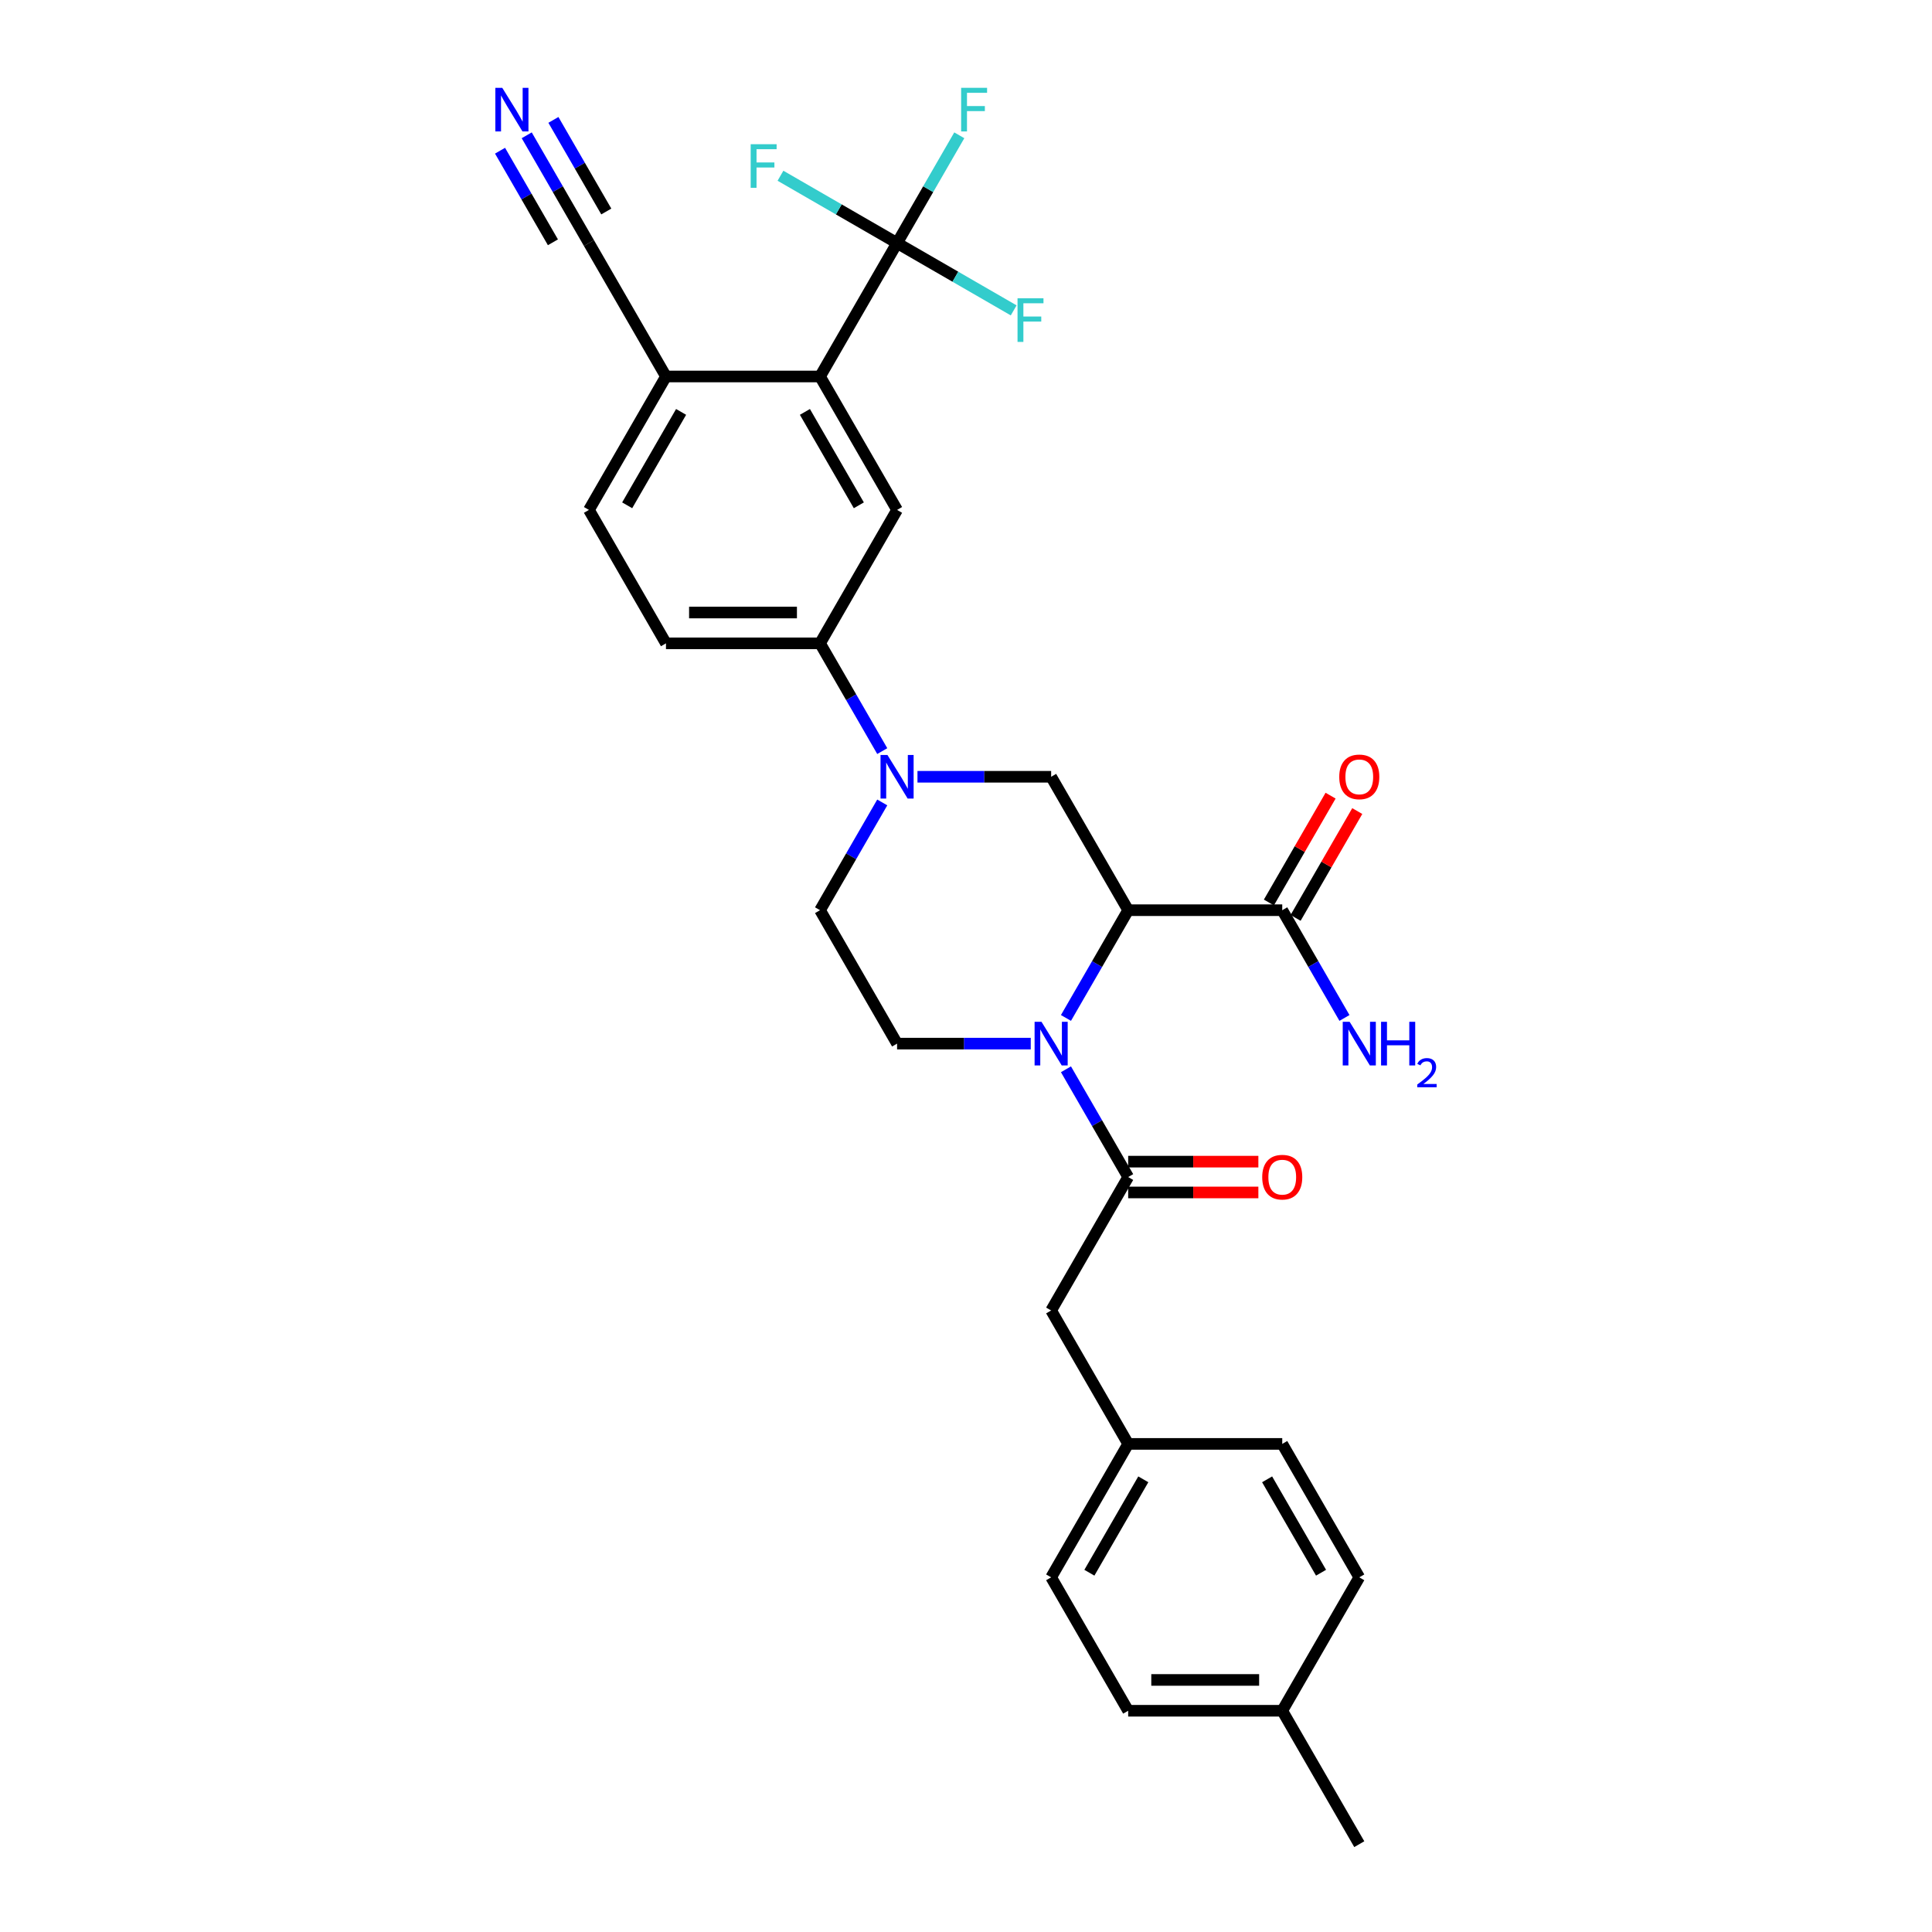 <?xml version='1.0' encoding='iso-8859-1'?>
<svg version='1.1' baseProfile='full'
              xmlns='http://www.w3.org/2000/svg'
                      xmlns:rdkit='http://www.rdkit.org/xml'
                      xmlns:xlink='http://www.w3.org/1999/xlink'
                  xml:space='preserve'
width='1000px' height='1000px' viewBox='0 0 1000 1000'>
<!-- END OF HEADER -->
<rect style='opacity:1.0;fill:#FFFFFF;stroke:none' width='1000' height='1000' x='0' y='0'> </rect>
<path class='bond-0' d='M 551.741,526.891 L 567.842,499.003' style='fill:none;fill-rule:evenodd;stroke:#0000FF;stroke-width:6px;stroke-linecap:butt;stroke-linejoin:miter;stroke-opacity:1' />
<path class='bond-0' d='M 567.842,499.003 L 583.943,471.115' style='fill:none;fill-rule:evenodd;stroke:#000000;stroke-width:6px;stroke-linecap:butt;stroke-linejoin:miter;stroke-opacity:1' />
<path class='bond-1' d='M 551.741,553.462 L 567.842,581.35' style='fill:none;fill-rule:evenodd;stroke:#0000FF;stroke-width:6px;stroke-linecap:butt;stroke-linejoin:miter;stroke-opacity:1' />
<path class='bond-1' d='M 567.842,581.35 L 583.943,609.238' style='fill:none;fill-rule:evenodd;stroke:#000000;stroke-width:6px;stroke-linecap:butt;stroke-linejoin:miter;stroke-opacity:1' />
<path class='bond-9' d='M 533.512,540.177 L 498.918,540.177' style='fill:none;fill-rule:evenodd;stroke:#0000FF;stroke-width:6px;stroke-linecap:butt;stroke-linejoin:miter;stroke-opacity:1' />
<path class='bond-9' d='M 498.918,540.177 L 464.325,540.177' style='fill:none;fill-rule:evenodd;stroke:#000000;stroke-width:6px;stroke-linecap:butt;stroke-linejoin:miter;stroke-opacity:1' />
<path class='bond-4' d='M 583.943,471.115 L 544.07,402.054' style='fill:none;fill-rule:evenodd;stroke:#000000;stroke-width:6px;stroke-linecap:butt;stroke-linejoin:miter;stroke-opacity:1' />
<path class='bond-6' d='M 583.943,471.115 L 663.688,471.115' style='fill:none;fill-rule:evenodd;stroke:#000000;stroke-width:6px;stroke-linecap:butt;stroke-linejoin:miter;stroke-opacity:1' />
<path class='bond-14' d='M 583.943,609.238 L 544.07,678.3' style='fill:none;fill-rule:evenodd;stroke:#000000;stroke-width:6px;stroke-linecap:butt;stroke-linejoin:miter;stroke-opacity:1' />
<path class='bond-15' d='M 583.943,617.213 L 617.635,617.213' style='fill:none;fill-rule:evenodd;stroke:#000000;stroke-width:6px;stroke-linecap:butt;stroke-linejoin:miter;stroke-opacity:1' />
<path class='bond-15' d='M 617.635,617.213 L 651.328,617.213' style='fill:none;fill-rule:evenodd;stroke:#FF0000;stroke-width:6px;stroke-linecap:butt;stroke-linejoin:miter;stroke-opacity:1' />
<path class='bond-15' d='M 583.943,601.264 L 617.635,601.264' style='fill:none;fill-rule:evenodd;stroke:#000000;stroke-width:6px;stroke-linecap:butt;stroke-linejoin:miter;stroke-opacity:1' />
<path class='bond-15' d='M 617.635,601.264 L 651.328,601.264' style='fill:none;fill-rule:evenodd;stroke:#FF0000;stroke-width:6px;stroke-linecap:butt;stroke-linejoin:miter;stroke-opacity:1' />
<path class='bond-2' d='M 456.654,415.339 L 440.553,443.227' style='fill:none;fill-rule:evenodd;stroke:#0000FF;stroke-width:6px;stroke-linecap:butt;stroke-linejoin:miter;stroke-opacity:1' />
<path class='bond-2' d='M 440.553,443.227 L 424.452,471.115' style='fill:none;fill-rule:evenodd;stroke:#000000;stroke-width:6px;stroke-linecap:butt;stroke-linejoin:miter;stroke-opacity:1' />
<path class='bond-8' d='M 456.654,388.768 L 440.553,360.88' style='fill:none;fill-rule:evenodd;stroke:#0000FF;stroke-width:6px;stroke-linecap:butt;stroke-linejoin:miter;stroke-opacity:1' />
<path class='bond-8' d='M 440.553,360.88 L 424.452,332.992' style='fill:none;fill-rule:evenodd;stroke:#000000;stroke-width:6px;stroke-linecap:butt;stroke-linejoin:miter;stroke-opacity:1' />
<path class='bond-30' d='M 474.883,402.054 L 509.477,402.054' style='fill:none;fill-rule:evenodd;stroke:#0000FF;stroke-width:6px;stroke-linecap:butt;stroke-linejoin:miter;stroke-opacity:1' />
<path class='bond-30' d='M 509.477,402.054 L 544.07,402.054' style='fill:none;fill-rule:evenodd;stroke:#000000;stroke-width:6px;stroke-linecap:butt;stroke-linejoin:miter;stroke-opacity:1' />
<path class='bond-3' d='M 464.325,125.808 L 424.452,194.869' style='fill:none;fill-rule:evenodd;stroke:#000000;stroke-width:6px;stroke-linecap:butt;stroke-linejoin:miter;stroke-opacity:1' />
<path class='bond-19' d='M 464.325,125.808 L 480.426,97.92' style='fill:none;fill-rule:evenodd;stroke:#000000;stroke-width:6px;stroke-linecap:butt;stroke-linejoin:miter;stroke-opacity:1' />
<path class='bond-19' d='M 480.426,97.92 L 496.527,70.032' style='fill:none;fill-rule:evenodd;stroke:#33CCCC;stroke-width:6px;stroke-linecap:butt;stroke-linejoin:miter;stroke-opacity:1' />
<path class='bond-20' d='M 464.325,125.808 L 494.501,143.23' style='fill:none;fill-rule:evenodd;stroke:#000000;stroke-width:6px;stroke-linecap:butt;stroke-linejoin:miter;stroke-opacity:1' />
<path class='bond-20' d='M 494.501,143.23 L 524.678,160.653' style='fill:none;fill-rule:evenodd;stroke:#33CCCC;stroke-width:6px;stroke-linecap:butt;stroke-linejoin:miter;stroke-opacity:1' />
<path class='bond-21' d='M 464.325,125.808 L 434.148,108.385' style='fill:none;fill-rule:evenodd;stroke:#000000;stroke-width:6px;stroke-linecap:butt;stroke-linejoin:miter;stroke-opacity:1' />
<path class='bond-21' d='M 434.148,108.385 L 403.972,90.963' style='fill:none;fill-rule:evenodd;stroke:#33CCCC;stroke-width:6px;stroke-linecap:butt;stroke-linejoin:miter;stroke-opacity:1' />
<path class='bond-5' d='M 424.452,194.869 L 464.325,263.931' style='fill:none;fill-rule:evenodd;stroke:#000000;stroke-width:6px;stroke-linecap:butt;stroke-linejoin:miter;stroke-opacity:1' />
<path class='bond-5' d='M 416.621,213.203 L 444.532,261.546' style='fill:none;fill-rule:evenodd;stroke:#000000;stroke-width:6px;stroke-linecap:butt;stroke-linejoin:miter;stroke-opacity:1' />
<path class='bond-32' d='M 424.452,194.869 L 344.707,194.869' style='fill:none;fill-rule:evenodd;stroke:#000000;stroke-width:6px;stroke-linecap:butt;stroke-linejoin:miter;stroke-opacity:1' />
<path class='bond-16' d='M 670.594,475.103 L 686.557,447.454' style='fill:none;fill-rule:evenodd;stroke:#000000;stroke-width:6px;stroke-linecap:butt;stroke-linejoin:miter;stroke-opacity:1' />
<path class='bond-16' d='M 686.557,447.454 L 702.52,419.805' style='fill:none;fill-rule:evenodd;stroke:#FF0000;stroke-width:6px;stroke-linecap:butt;stroke-linejoin:miter;stroke-opacity:1' />
<path class='bond-16' d='M 656.782,467.128 L 672.745,439.479' style='fill:none;fill-rule:evenodd;stroke:#000000;stroke-width:6px;stroke-linecap:butt;stroke-linejoin:miter;stroke-opacity:1' />
<path class='bond-16' d='M 672.745,439.479 L 688.708,411.831' style='fill:none;fill-rule:evenodd;stroke:#FF0000;stroke-width:6px;stroke-linecap:butt;stroke-linejoin:miter;stroke-opacity:1' />
<path class='bond-22' d='M 663.688,471.115 L 679.789,499.003' style='fill:none;fill-rule:evenodd;stroke:#000000;stroke-width:6px;stroke-linecap:butt;stroke-linejoin:miter;stroke-opacity:1' />
<path class='bond-22' d='M 679.789,499.003 L 695.89,526.891' style='fill:none;fill-rule:evenodd;stroke:#0000FF;stroke-width:6px;stroke-linecap:butt;stroke-linejoin:miter;stroke-opacity:1' />
<path class='bond-7' d='M 464.325,263.931 L 424.452,332.992' style='fill:none;fill-rule:evenodd;stroke:#000000;stroke-width:6px;stroke-linecap:butt;stroke-linejoin:miter;stroke-opacity:1' />
<path class='bond-17' d='M 424.452,332.992 L 344.707,332.992' style='fill:none;fill-rule:evenodd;stroke:#000000;stroke-width:6px;stroke-linecap:butt;stroke-linejoin:miter;stroke-opacity:1' />
<path class='bond-17' d='M 412.49,317.043 L 356.669,317.043' style='fill:none;fill-rule:evenodd;stroke:#000000;stroke-width:6px;stroke-linecap:butt;stroke-linejoin:miter;stroke-opacity:1' />
<path class='bond-13' d='M 464.325,540.177 L 424.452,471.115' style='fill:none;fill-rule:evenodd;stroke:#000000;stroke-width:6px;stroke-linecap:butt;stroke-linejoin:miter;stroke-opacity:1' />
<path class='bond-10' d='M 272.632,70.032 L 288.733,97.92' style='fill:none;fill-rule:evenodd;stroke:#0000FF;stroke-width:6px;stroke-linecap:butt;stroke-linejoin:miter;stroke-opacity:1' />
<path class='bond-10' d='M 288.733,97.92 L 304.834,125.808' style='fill:none;fill-rule:evenodd;stroke:#000000;stroke-width:6px;stroke-linecap:butt;stroke-linejoin:miter;stroke-opacity:1' />
<path class='bond-10' d='M 258.82,78.007 L 272.506,101.711' style='fill:none;fill-rule:evenodd;stroke:#0000FF;stroke-width:6px;stroke-linecap:butt;stroke-linejoin:miter;stroke-opacity:1' />
<path class='bond-10' d='M 272.506,101.711 L 286.192,125.416' style='fill:none;fill-rule:evenodd;stroke:#000000;stroke-width:6px;stroke-linecap:butt;stroke-linejoin:miter;stroke-opacity:1' />
<path class='bond-10' d='M 286.444,62.057 L 300.13,85.762' style='fill:none;fill-rule:evenodd;stroke:#0000FF;stroke-width:6px;stroke-linecap:butt;stroke-linejoin:miter;stroke-opacity:1' />
<path class='bond-10' d='M 300.13,85.762 L 313.816,109.467' style='fill:none;fill-rule:evenodd;stroke:#000000;stroke-width:6px;stroke-linecap:butt;stroke-linejoin:miter;stroke-opacity:1' />
<path class='bond-11' d='M 304.834,125.808 L 344.707,194.869' style='fill:none;fill-rule:evenodd;stroke:#000000;stroke-width:6px;stroke-linecap:butt;stroke-linejoin:miter;stroke-opacity:1' />
<path class='bond-12' d='M 344.707,194.869 L 304.834,263.931' style='fill:none;fill-rule:evenodd;stroke:#000000;stroke-width:6px;stroke-linecap:butt;stroke-linejoin:miter;stroke-opacity:1' />
<path class='bond-12' d='M 352.538,213.203 L 324.627,261.546' style='fill:none;fill-rule:evenodd;stroke:#000000;stroke-width:6px;stroke-linecap:butt;stroke-linejoin:miter;stroke-opacity:1' />
<path class='bond-23' d='M 544.07,678.3 L 583.943,747.361' style='fill:none;fill-rule:evenodd;stroke:#000000;stroke-width:6px;stroke-linecap:butt;stroke-linejoin:miter;stroke-opacity:1' />
<path class='bond-18' d='M 344.707,332.992 L 304.834,263.931' style='fill:none;fill-rule:evenodd;stroke:#000000;stroke-width:6px;stroke-linecap:butt;stroke-linejoin:miter;stroke-opacity:1' />
<path class='bond-25' d='M 583.943,747.361 L 663.688,747.361' style='fill:none;fill-rule:evenodd;stroke:#000000;stroke-width:6px;stroke-linecap:butt;stroke-linejoin:miter;stroke-opacity:1' />
<path class='bond-26' d='M 583.943,747.361 L 544.07,816.423' style='fill:none;fill-rule:evenodd;stroke:#000000;stroke-width:6px;stroke-linecap:butt;stroke-linejoin:miter;stroke-opacity:1' />
<path class='bond-26' d='M 591.774,765.695 L 563.863,814.038' style='fill:none;fill-rule:evenodd;stroke:#000000;stroke-width:6px;stroke-linecap:butt;stroke-linejoin:miter;stroke-opacity:1' />
<path class='bond-24' d='M 663.688,885.484 L 583.943,885.484' style='fill:none;fill-rule:evenodd;stroke:#000000;stroke-width:6px;stroke-linecap:butt;stroke-linejoin:miter;stroke-opacity:1' />
<path class='bond-24' d='M 651.726,869.535 L 595.905,869.535' style='fill:none;fill-rule:evenodd;stroke:#000000;stroke-width:6px;stroke-linecap:butt;stroke-linejoin:miter;stroke-opacity:1' />
<path class='bond-29' d='M 663.688,885.484 L 703.561,954.545' style='fill:none;fill-rule:evenodd;stroke:#000000;stroke-width:6px;stroke-linecap:butt;stroke-linejoin:miter;stroke-opacity:1' />
<path class='bond-31' d='M 663.688,885.484 L 703.561,816.423' style='fill:none;fill-rule:evenodd;stroke:#000000;stroke-width:6px;stroke-linecap:butt;stroke-linejoin:miter;stroke-opacity:1' />
<path class='bond-27' d='M 663.688,747.361 L 703.561,816.423' style='fill:none;fill-rule:evenodd;stroke:#000000;stroke-width:6px;stroke-linecap:butt;stroke-linejoin:miter;stroke-opacity:1' />
<path class='bond-27' d='M 655.857,765.695 L 683.768,814.038' style='fill:none;fill-rule:evenodd;stroke:#000000;stroke-width:6px;stroke-linecap:butt;stroke-linejoin:miter;stroke-opacity:1' />
<path class='bond-28' d='M 544.07,816.423 L 583.943,885.484' style='fill:none;fill-rule:evenodd;stroke:#000000;stroke-width:6px;stroke-linecap:butt;stroke-linejoin:miter;stroke-opacity:1' />
<path  class='atom-0' d='M 539.078 528.885
L 546.478 540.847
Q 547.212 542.027, 548.392 544.164
Q 549.573 546.301, 549.636 546.429
L 549.636 528.885
L 552.635 528.885
L 552.635 551.469
L 549.541 551.469
L 541.598 538.39
Q 540.673 536.859, 539.684 535.105
Q 538.727 533.35, 538.44 532.808
L 538.44 551.469
L 535.505 551.469
L 535.505 528.885
L 539.078 528.885
' fill='#0000FF'/>
<path  class='atom-3' d='M 459.333 390.762
L 466.733 402.724
Q 467.467 403.904, 468.647 406.041
Q 469.827 408.178, 469.891 408.306
L 469.891 390.762
L 472.889 390.762
L 472.889 413.346
L 469.795 413.346
L 461.853 400.267
Q 460.928 398.736, 459.939 396.982
Q 458.982 395.228, 458.695 394.685
L 458.695 413.346
L 455.76 413.346
L 455.76 390.762
L 459.333 390.762
' fill='#0000FF'/>
<path  class='atom-11' d='M 259.97 45.455
L 267.37 57.416
Q 268.104 58.597, 269.284 60.734
Q 270.464 62.871, 270.528 62.998
L 270.528 45.455
L 273.526 45.455
L 273.526 68.038
L 270.432 68.038
L 262.489 54.96
Q 261.564 53.429, 260.576 51.675
Q 259.619 49.92, 259.332 49.378
L 259.332 68.038
L 256.397 68.038
L 256.397 45.455
L 259.97 45.455
' fill='#0000FF'/>
<path  class='atom-16' d='M 653.321 609.302
Q 653.321 603.879, 656.001 600.849
Q 658.68 597.819, 663.688 597.819
Q 668.696 597.819, 671.376 600.849
Q 674.055 603.879, 674.055 609.302
Q 674.055 614.788, 671.344 617.914
Q 668.632 621.009, 663.688 621.009
Q 658.712 621.009, 656.001 617.914
Q 653.321 614.82, 653.321 609.302
M 663.688 618.457
Q 667.133 618.457, 668.983 616.16
Q 670.865 613.831, 670.865 609.302
Q 670.865 604.868, 668.983 602.635
Q 667.133 600.37, 663.688 600.37
Q 660.243 600.37, 658.361 602.603
Q 656.511 604.836, 656.511 609.302
Q 656.511 613.863, 658.361 616.16
Q 660.243 618.457, 663.688 618.457
' fill='#FF0000'/>
<path  class='atom-17' d='M 693.194 402.118
Q 693.194 396.695, 695.873 393.665
Q 698.553 390.634, 703.561 390.634
Q 708.569 390.634, 711.248 393.665
Q 713.928 396.695, 713.928 402.118
Q 713.928 407.604, 711.216 410.73
Q 708.505 413.824, 703.561 413.824
Q 698.585 413.824, 695.873 410.73
Q 693.194 407.636, 693.194 402.118
M 703.561 411.272
Q 707.006 411.272, 708.856 408.976
Q 710.738 406.647, 710.738 402.118
Q 710.738 397.684, 708.856 395.451
Q 707.006 393.186, 703.561 393.186
Q 700.116 393.186, 698.234 395.419
Q 696.384 397.652, 696.384 402.118
Q 696.384 406.679, 698.234 408.976
Q 700.116 411.272, 703.561 411.272
' fill='#FF0000'/>
<path  class='atom-20' d='M 497.483 45.455
L 510.912 45.455
L 510.912 48.038
L 500.513 48.038
L 500.513 54.896
L 509.764 54.896
L 509.764 57.512
L 500.513 57.512
L 500.513 68.038
L 497.483 68.038
L 497.483 45.455
' fill='#33CCCC'/>
<path  class='atom-21' d='M 526.672 154.389
L 540.101 154.389
L 540.101 156.972
L 529.702 156.972
L 529.702 163.831
L 538.953 163.831
L 538.953 166.446
L 529.702 166.446
L 529.702 176.973
L 526.672 176.973
L 526.672 154.389
' fill='#33CCCC'/>
<path  class='atom-22' d='M 388.549 74.643
L 401.978 74.643
L 401.978 77.227
L 391.579 77.227
L 391.579 84.085
L 400.83 84.085
L 400.83 86.701
L 391.579 86.701
L 391.579 97.227
L 388.549 97.227
L 388.549 74.643
' fill='#33CCCC'/>
<path  class='atom-23' d='M 698.569 528.885
L 705.969 540.847
Q 706.703 542.027, 707.883 544.164
Q 709.063 546.301, 709.127 546.429
L 709.127 528.885
L 712.125 528.885
L 712.125 551.469
L 709.031 551.469
L 701.089 538.39
Q 700.164 536.859, 699.175 535.105
Q 698.218 533.35, 697.931 532.808
L 697.931 551.469
L 694.996 551.469
L 694.996 528.885
L 698.569 528.885
' fill='#0000FF'/>
<path  class='atom-23' d='M 714.837 528.885
L 717.899 528.885
L 717.899 538.486
L 729.446 538.486
L 729.446 528.885
L 732.508 528.885
L 732.508 551.469
L 729.446 551.469
L 729.446 541.038
L 717.899 541.038
L 717.899 551.469
L 714.837 551.469
L 714.837 528.885
' fill='#0000FF'/>
<path  class='atom-23' d='M 733.603 550.676
Q 734.15 549.266, 735.456 548.487
Q 736.761 547.687, 738.571 547.687
Q 740.824 547.687, 742.087 548.908
Q 743.35 550.129, 743.35 552.297
Q 743.35 554.508, 741.708 556.571
Q 740.087 558.634, 736.719 561.076
L 743.603 561.076
L 743.603 562.761
L 733.561 562.761
L 733.561 561.35
Q 736.34 559.371, 737.982 557.897
Q 739.645 556.424, 740.445 555.097
Q 741.245 553.771, 741.245 552.403
Q 741.245 550.971, 740.529 550.171
Q 739.814 549.371, 738.571 549.371
Q 737.371 549.371, 736.571 549.855
Q 735.771 550.339, 735.203 551.413
L 733.603 550.676
' fill='#0000FF'/>
</svg>
